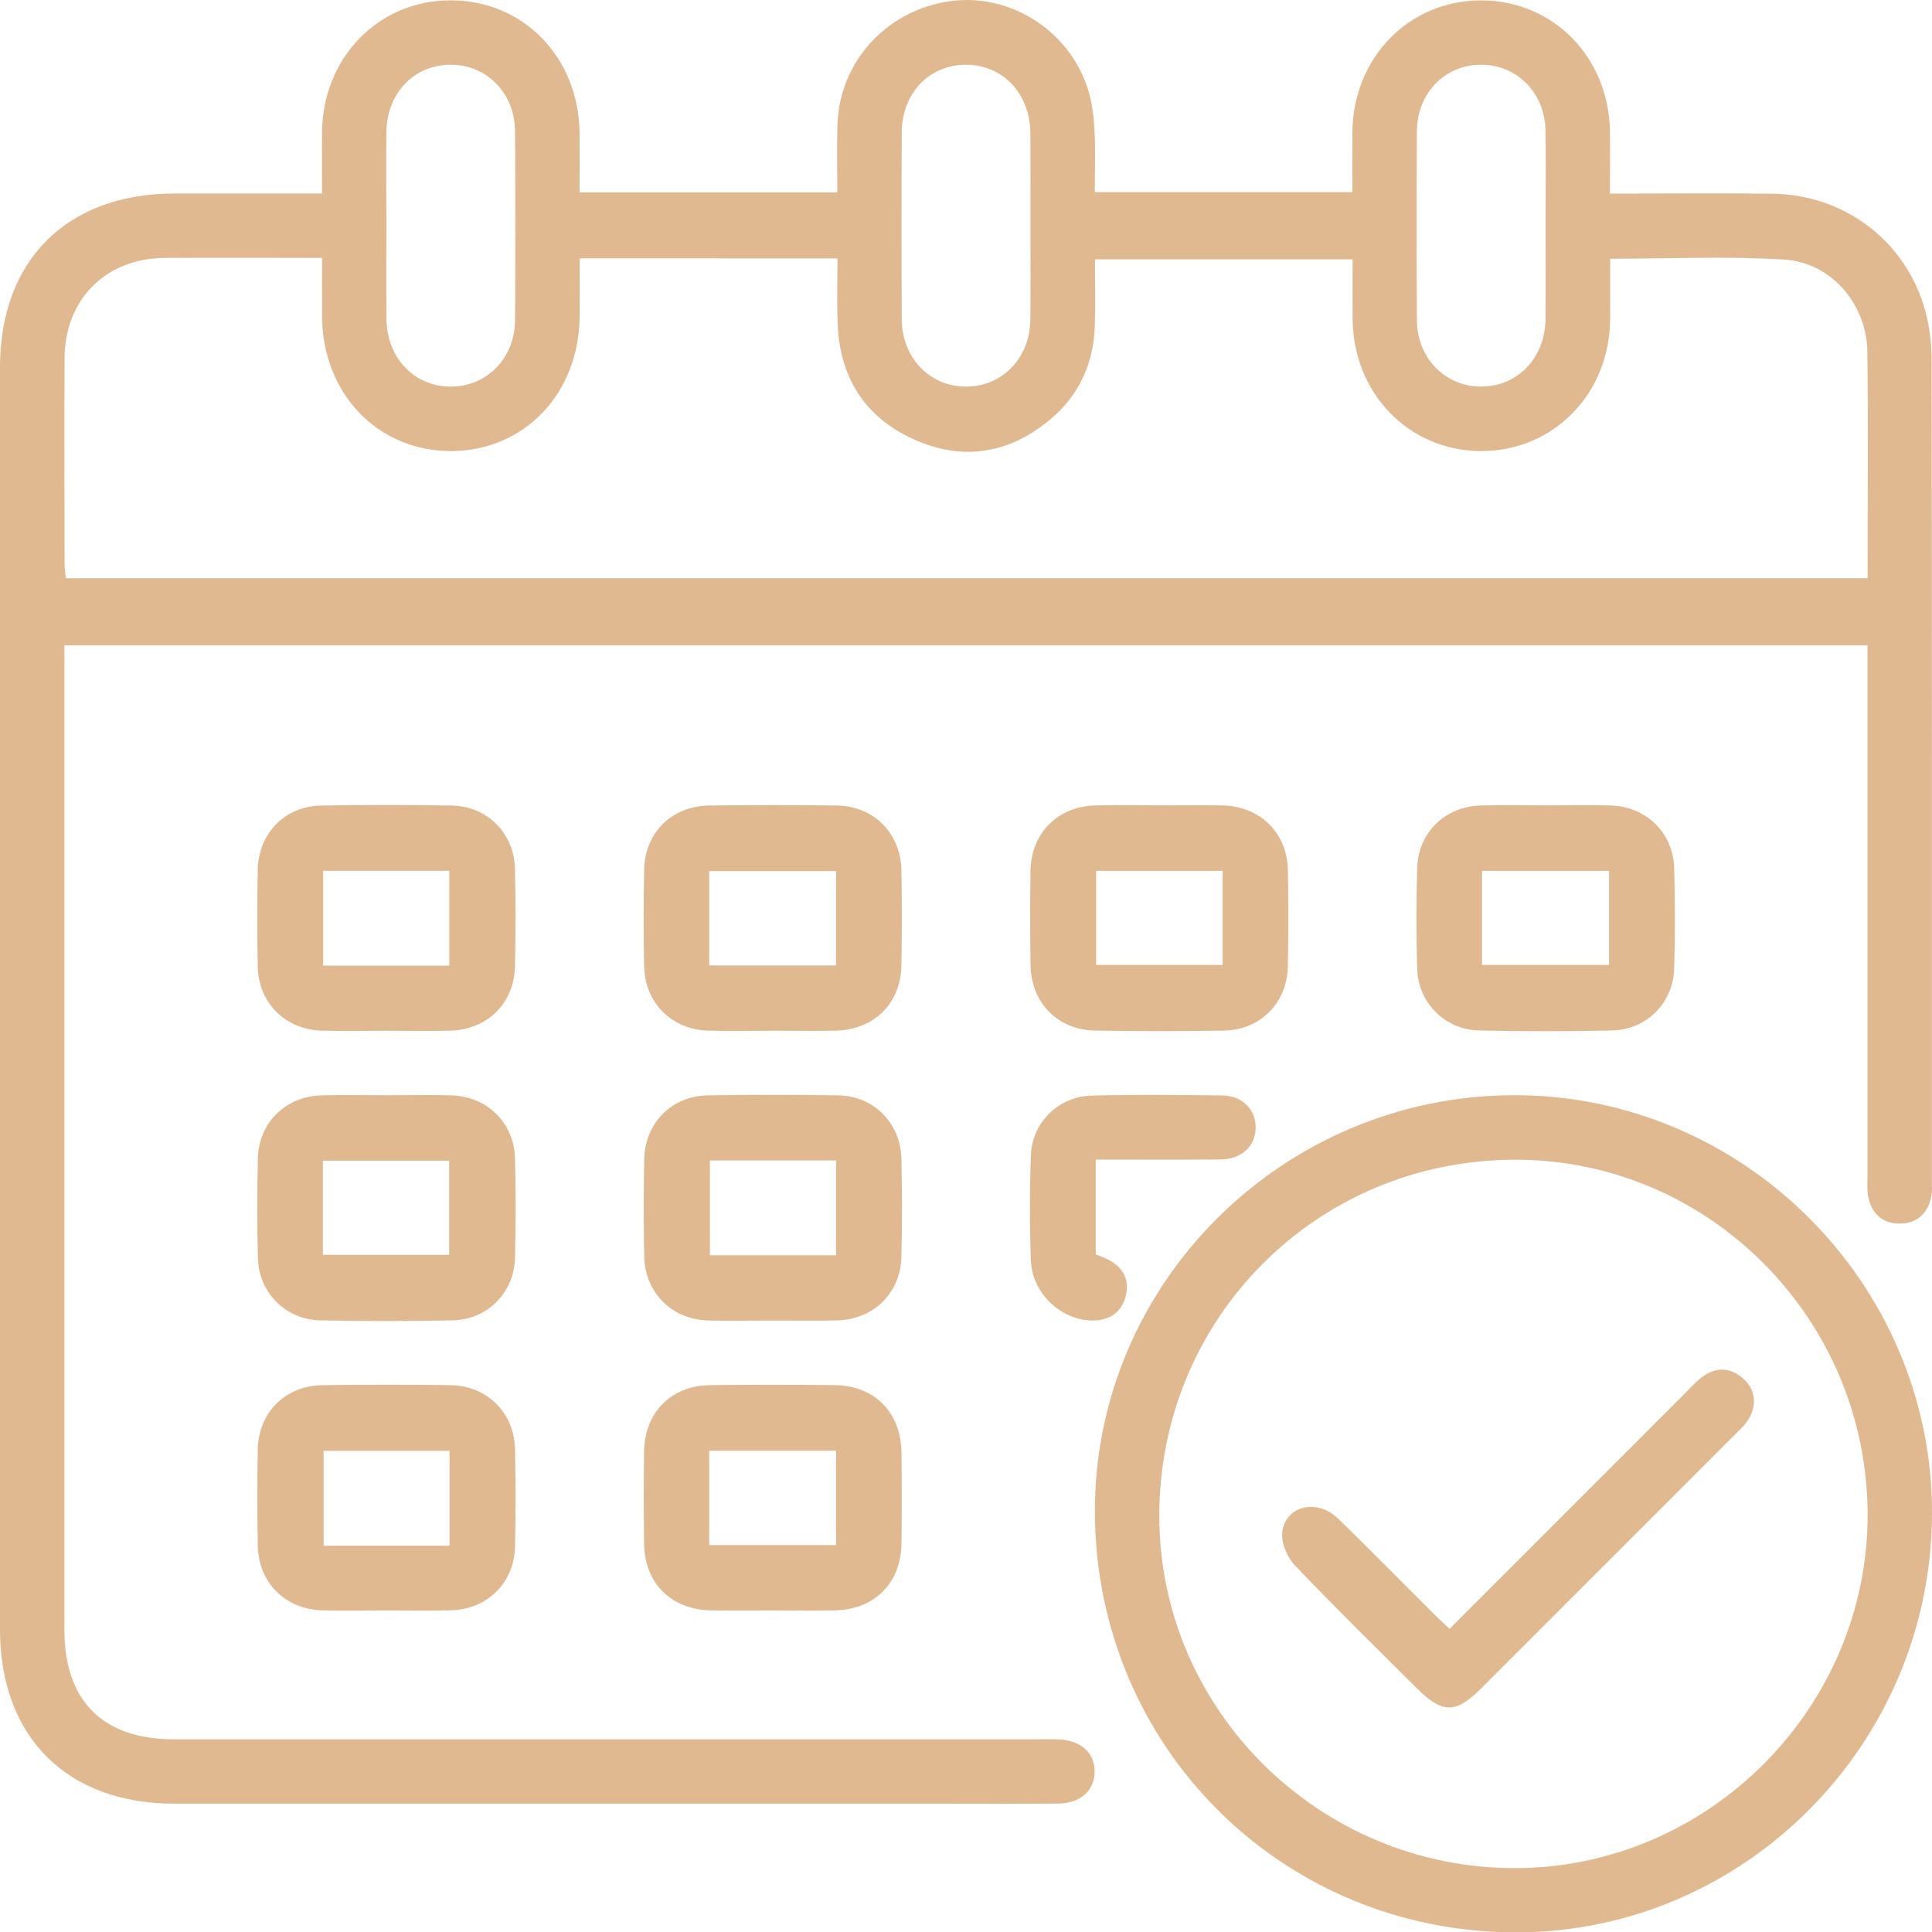 <?xml version="1.0" encoding="UTF-8"?> <svg xmlns="http://www.w3.org/2000/svg" viewBox="5659 4924.011 360.041 360.109"><path fill="#e1b991" stroke="none" fill-opacity="1" stroke-width="0" stroke-opacity="1" baseline-shift="baseline" font-size-adjust="none" class="cls-1" id="tSvg106f251aa4e" d="M 6007.05 5044.27 C 5895.033 5044.27 5783.017 5044.27 5671 5044.27 C 5671 5045.67 5671 5047.07 5671 5048.47 C 5671 5108.23 5671 5167.99 5671 5227.76 C 5671 5240.97 5678.17 5248.14 5691.37 5248.14 C 5745.25 5248.14 5799.13 5248.14 5853.01 5248.14 C 5854.01 5248.14 5855.01 5248.12 5856.01 5248.14 C 5860.36 5248.24 5863.07 5250.62 5862.99 5254.26 C 5862.91 5257.77 5860.3 5260.08 5856.14 5260.12 C 5849.64 5260.18 5843.14 5260.14 5836.64 5260.14 C 5788.26 5260.14 5739.88 5260.14 5691.5 5260.14 C 5671.45 5260.14 5659 5247.7 5659 5227.65 C 5659 5149.26 5659 5070.86 5659 4992.47 C 5659 4972.47 5671.48 4960.07 5691.59 4960.07 C 5700.57 4960.07 5709.55 4960.07 5719.01 4960.07 C 5719.01 4956.13 5718.98 4952.42 5719.01 4948.72 C 5719.13 4934.78 5729.47 4924.12 5742.89 4924.07 C 5756.5 4924.02 5766.9 4934.7 5767.01 4948.87 C 5767.04 4952.47 5767.01 4956.07 5767.01 4959.87 C 5783.02 4959.87 5799.03 4959.87 5815.04 4959.87 C 5815.04 4955.76 5814.95 4951.57 5815.06 4947.38 C 5815.38 4935.66 5824 4926.08 5835.77 4924.27 C 5846.97 4922.55 5858.23 4929.55 5861.74 4940.63 C 5862.52 4943.09 5862.83 4945.76 5862.97 4948.35 C 5863.17 4952.08 5863.02 4955.82 5863.02 4959.82 C 5879.023 4959.82 5895.027 4959.82 5911.03 4959.82 C 5911.03 4956.08 5911 4952.37 5911.03 4948.66 C 5911.15 4934.76 5921.55 4924.1 5934.98 4924.08 C 5948.44 4924.06 5958.87 4934.69 5959.02 4948.58 C 5959.06 4952.3 5959.02 4956.02 5959.02 4960.09 C 5969.35 4960.09 5979.32 4959.99 5989.28 4960.11 C 6002.8 4960.27 6014.26 4969.02 6017.79 4981.96 C 6018.6 4984.93 6018.97 4988.12 6018.97 4991.2 C 6019.04 5042.21 6019.02 5093.22 6019.02 5144.23 C 6019.02 5145.1 6019.1 5146 6018.93 5146.85 C 6018.3 5150.07 6016.33 5152.04 6013.02 5152.04 C 6009.71 5152.04 6007.7 5150.09 6007.12 5146.86 C 6006.9 5145.65 6007.02 5144.37 6007.02 5143.12 C 6007.02 5111.74 6007.02 5080.36 6007.02 5048.98 C 6007.02 5047.417 6007.02 5045.853 6007.02 5044.29C 6007.03 5044.283 6007.04 5044.277 6007.05 5044.27Z M 5767.02 4972.16 C 5767.02 4975.98 5767.04 4979.46 5767.02 4982.94 C 5766.94 4997.4 5756.61 5008.15 5742.86 5008.07 C 5729.31 5008 5719.09 4997.26 5719.02 4982.99 C 5719 4979.42 5719.02 4975.85 5719.02 4972.07 C 5708.89 4972.07 5699.28 4972.02 5689.67 4972.08 C 5678.72 4972.15 5671.08 4979.8 5671.03 4990.78 C 5670.97 5003.53 5671.01 5016.29 5671.03 5029.04 C 5671.03 5029.99 5671.19 5030.94 5671.27 5031.77 C 5783.193 5031.77 5895.117 5031.77 6007.04 5031.77 C 6007.04 5017.46 6007.18 5003.46 6006.99 4989.46 C 6006.87 4980.72 6000.26 4972.93 5991.56 4972.39 C 5980.89 4971.72 5970.14 4972.23 5959.06 4972.23 C 5959.06 4976.14 5959.09 4979.85 5959.06 4983.57 C 5958.92 4997.46 5948.47 5008.09 5935.02 5008.07 C 5921.59 5008.05 5911.19 4997.38 5911.07 4983.48 C 5911.04 4979.77 5911.07 4976.06 5911.07 4972.34 C 5895.063 4972.34 5879.057 4972.34 5863.05 4972.34 C 5863.05 4976.59 5863.14 4980.58 5863.03 4984.57 C 5862.84 4991.55 5860.2 4997.53 5854.88 5002.04 C 5847.24 5008.52 5838.54 5010.03 5829.36 5005.92 C 5820.2 5001.82 5815.5 4994.39 5815.1 4984.37 C 5814.94 4980.31 5815.07 4976.24 5815.07 4972.17C 5799.063 4972.17 5783.057 4972.17 5767.02 4972.16Z M 5731.01 4965.87 C 5731.01 4971.74 5730.96 4977.62 5731.02 4983.49 C 5731.1 4990.76 5736.28 4996.11 5743.09 4996.06 C 5749.76 4996.01 5754.93 4990.74 5754.98 4983.69 C 5755.06 4971.94 5755.06 4960.19 5754.98 4948.45 C 5754.93 4941.4 5749.76 4936.12 5743.09 4936.07 C 5736.24 4936.02 5731.09 4941.32 5731.01 4948.62C 5730.95 4954.37 5731 4960.12 5731.01 4965.87Z M 5851.03 4966.06 C 5851.03 4960.31 5851.07 4954.56 5851.02 4948.81 C 5850.95 4941.47 5845.91 4936.12 5839.11 4936.07 C 5832.26 4936.03 5827.09 4941.33 5827.05 4948.63 C 5826.99 4960.25 5826.99 4971.88 5827.05 4983.5 C 5827.09 4990.76 5832.32 4996.11 5839.13 4996.06 C 5845.8 4996 5850.91 4990.73 5851.01 4983.67C 5851.09 4977.8 5851.03 4971.92 5851.03 4966.06Z M 5947.03 4965.89 C 5947.03 4960.02 5947.11 4954.14 5947.01 4948.27 C 5946.89 4941.28 5941.62 4936.03 5934.94 4936.07 C 5928.25 4936.12 5923.1 4941.36 5923.05 4948.42 C 5922.97 4960.17 5922.98 4971.92 5923.05 4983.66 C 5923.09 4990.71 5928.26 4996 5934.92 4996.05 C 5941.74 4996.11 5946.93 4990.77 5947.01 4983.5C 5947.08 4977.63 5947.02 4971.75 5947.03 4965.89Z"></path><path fill="#e1b991" stroke="none" fill-opacity="1" stroke-width="0" stroke-opacity="1" baseline-shift="baseline" font-size-adjust="none" class="cls-1" id="tSvg117e4b7cc8c" d="M 5941.02 5128.11 C 5983.7 5127.97 6018.95 5163.04 6019.04 5205.73 C 6019.13 5248.71 5984.38 5283.97 5941.8 5284.12 C 5898.03 5284.27 5863.14 5249.55 5863.04 5205.76C 5862.94 5163.18 5898.02 5128.25 5941.02 5128.11Z M 6007.04 5206.15 C 6006.94 5169.76 5977.42 5140.09 5941.34 5140.13 C 5904.37 5140.17 5874.95 5169.7 5875.04 5206.67 C 5875.13 5242.73 5904.91 5272.16 5941.29 5272.15 C 5977.38 5272.13 6007.14 5242.27 6007.04 5206.16C 6007.04 5206.157 6007.04 5206.153 6007.04 5206.15Z"></path><path fill="#e1b991" stroke="none" fill-opacity="1" stroke-width="0" stroke-opacity="1" baseline-shift="baseline" font-size-adjust="none" class="cls-1" id="tSvg1772ff86e25" d="M 5730.98 5116.1 C 5726.98 5116.1 5722.98 5116.19 5718.98 5116.08 C 5712.2 5115.9 5707.17 5110.92 5707.03 5104.16 C 5706.91 5098.16 5706.92 5092.16 5707.03 5086.16 C 5707.15 5079.32 5712.07 5074.25 5718.84 5074.13 C 5726.96 5073.99 5735.09 5073.99 5743.21 5074.13 C 5749.78 5074.25 5754.8 5079.27 5754.96 5085.84 C 5755.12 5091.96 5755.11 5098.09 5754.96 5104.21 C 5754.81 5110.97 5749.77 5115.91 5742.96 5116.08C 5738.96 5116.18 5734.96 5116.1 5730.98 5116.1Z M 5742.73 5103.96 C 5742.73 5098.07 5742.73 5092.18 5742.73 5086.29 C 5734.897 5086.29 5727.063 5086.29 5719.23 5086.29 C 5719.23 5092.18 5719.23 5098.07 5719.23 5103.96C 5727.063 5103.96 5734.897 5103.96 5742.73 5103.96Z"></path><path fill="#e1b991" stroke="none" fill-opacity="1" stroke-width="0" stroke-opacity="1" baseline-shift="baseline" font-size-adjust="none" class="cls-1" id="tSvg4aec5812bc" d="M 5802.95 5116.1 C 5798.95 5116.1 5794.95 5116.19 5790.95 5116.08 C 5784.18 5115.89 5779.18 5110.89 5779.04 5104.12 C 5778.92 5098.12 5778.92 5092.12 5779.04 5086.12 C 5779.17 5079.14 5784.2 5074.2 5791.26 5074.12 C 5799.13 5074.03 5807.01 5074.02 5814.88 5074.12 C 5821.85 5074.21 5826.86 5079.26 5826.99 5086.26 C 5827.09 5092.13 5827.09 5098.01 5826.99 5103.88 C 5826.87 5111.08 5821.84 5115.97 5814.57 5116.09 C 5810.7 5116.15 5806.82 5116.1 5802.95 5116.09C 5802.95 5116.093 5802.95 5116.097 5802.95 5116.1Z M 5791.17 5103.93 C 5799.05 5103.93 5806.93 5103.93 5814.81 5103.93 C 5814.81 5098.07 5814.81 5092.21 5814.81 5086.35 C 5806.93 5086.35 5799.05 5086.35 5791.17 5086.35C 5791.17 5092.21 5791.17 5098.07 5791.17 5103.93Z"></path><path fill="#e1b991" stroke="none" fill-opacity="1" stroke-width="0" stroke-opacity="1" baseline-shift="baseline" font-size-adjust="none" class="cls-1" id="tSvg13a86427cbd" d="M 5875.15 5074.1 C 5879.02 5074.1 5882.9 5074.04 5886.77 5074.11 C 5893.8 5074.24 5898.86 5079.17 5899 5086.13 C 5899.12 5092.13 5899.12 5098.13 5899 5104.13 C 5898.86 5110.92 5893.87 5115.96 5887.09 5116.07 C 5879.09 5116.2 5871.09 5116.19 5863.1 5116.07 C 5856.14 5115.97 5851.16 5110.89 5851.05 5103.87 C 5850.96 5098 5850.95 5092.12 5851.05 5086.25 C 5851.17 5079.23 5856.14 5074.27 5863.15 5074.11 C 5867.15 5074.02 5871.15 5074.09 5875.15 5074.09C 5875.15 5074.093 5875.15 5074.097 5875.15 5074.1Z M 5886.85 5086.31 C 5878.99 5086.31 5871.13 5086.31 5863.27 5086.31 C 5863.27 5092.15 5863.27 5097.99 5863.27 5103.83 C 5871.13 5103.83 5878.99 5103.83 5886.85 5103.83C 5886.85 5097.99 5886.85 5092.15 5886.85 5086.31Z"></path><path fill="#e1b991" stroke="none" fill-opacity="1" stroke-width="0" stroke-opacity="1" baseline-shift="baseline" font-size-adjust="none" class="cls-1" id="tSvg13207d55553" d="M 5947.23 5074.1 C 5951.23 5074.1 5955.23 5074 5959.23 5074.12 C 5965.8 5074.32 5970.83 5079.26 5971 5085.82 C 5971.16 5092.07 5971.18 5098.32 5970.99 5104.57 C 5970.8 5110.94 5965.8 5115.92 5959.41 5116.05 C 5951.17 5116.22 5942.91 5116.22 5934.67 5116.05 C 5928.3 5115.92 5923.28 5110.9 5923.1 5104.55 C 5922.92 5098.31 5922.94 5092.05 5923.1 5085.8 C 5923.26 5079.22 5928.27 5074.32 5934.88 5074.12C 5939 5074 5943.13 5074.1 5947.23 5074.1Z M 5935.19 5103.83 C 5943.08 5103.83 5950.97 5103.83 5958.86 5103.83 C 5958.86 5097.99 5958.86 5092.15 5958.86 5086.31 C 5950.97 5086.31 5943.08 5086.31 5935.19 5086.31C 5935.19 5092.15 5935.19 5097.99 5935.19 5103.83Z"></path><path fill="#e1b991" stroke="none" fill-opacity="1" stroke-width="0" stroke-opacity="1" baseline-shift="baseline" font-size-adjust="none" class="cls-1" id="tSvgf1bf124c16" d="M 5731.19 5128.12 C 5735.19 5128.12 5739.19 5128.02 5743.19 5128.14 C 5749.76 5128.34 5754.8 5133.27 5754.97 5139.83 C 5755.13 5146.08 5755.15 5152.33 5754.96 5158.58 C 5754.77 5164.95 5749.78 5169.93 5743.39 5170.07 C 5735.15 5170.24 5726.89 5170.24 5718.65 5170.07 C 5712.27 5169.94 5707.26 5164.93 5707.07 5158.58 C 5706.89 5152.34 5706.91 5146.08 5707.06 5139.83 C 5707.22 5133.25 5712.22 5128.34 5718.83 5128.14C 5722.95 5128.02 5727.08 5128.12 5731.19 5128.12Z M 5719.17 5157.85 C 5727.017 5157.85 5734.863 5157.85 5742.71 5157.85 C 5742.71 5152.003 5742.71 5146.157 5742.71 5140.31 C 5734.863 5140.31 5727.017 5140.31 5719.17 5140.31C 5719.17 5146.157 5719.17 5152.003 5719.17 5157.85Z"></path><path fill="#e1b991" stroke="none" fill-opacity="1" stroke-width="0" stroke-opacity="1" baseline-shift="baseline" font-size-adjust="none" class="cls-1" id="tSvg836e1b3bb6" d="M 5802.95 5170.11 C 5798.95 5170.11 5794.95 5170.2 5790.95 5170.09 C 5784.19 5169.9 5779.18 5164.9 5779.05 5158.12 C 5778.93 5152.12 5778.94 5146.12 5779.05 5140.12 C 5779.18 5133.3 5784.12 5128.25 5790.9 5128.14 C 5799.02 5128.01 5807.15 5128 5815.27 5128.14 C 5821.83 5128.26 5826.82 5133.31 5826.98 5139.89 C 5827.13 5146.01 5827.13 5152.14 5826.98 5158.26 C 5826.82 5165.01 5821.76 5169.92 5814.94 5170.08C 5810.94 5170.18 5806.94 5170.1 5802.95 5170.11Z M 5791.3 5140.27 C 5791.3 5146.16 5791.3 5152.05 5791.3 5157.94 C 5799.137 5157.94 5806.973 5157.94 5814.81 5157.94 C 5814.81 5152.05 5814.81 5146.16 5814.81 5140.27C 5806.973 5140.27 5799.137 5140.27 5791.3 5140.27Z"></path><path fill="#e1b991" stroke="none" fill-opacity="1" stroke-width="0" stroke-opacity="1" baseline-shift="baseline" font-size-adjust="none" class="cls-1" id="tSvgc0aa3fc31e" d="M 5730.84 5224.13 C 5726.97 5224.13 5723.09 5224.2 5719.22 5224.12 C 5712.21 5223.97 5707.16 5219.01 5707.04 5212.04 C 5706.93 5206.04 5706.92 5200.04 5707.04 5194.04 C 5707.18 5187.25 5712.18 5182.26 5718.99 5182.15 C 5726.99 5182.03 5734.99 5182.03 5742.98 5182.15 C 5749.76 5182.25 5754.82 5187.26 5754.97 5194.01 C 5755.11 5200.13 5755.12 5206.26 5754.97 5212.38 C 5754.8 5218.95 5749.79 5223.89 5743.21 5224.09C 5739.09 5224.22 5734.96 5224.11 5730.84 5224.13Z M 5742.78 5212.06 C 5742.78 5206.17 5742.78 5200.28 5742.78 5194.39 C 5734.957 5194.39 5727.133 5194.39 5719.31 5194.39 C 5719.31 5200.28 5719.31 5206.17 5719.31 5212.06C 5727.133 5212.06 5734.957 5212.06 5742.78 5212.06Z"></path><path fill="#e1b991" stroke="none" fill-opacity="1" stroke-width="0" stroke-opacity="1" baseline-shift="baseline" font-size-adjust="none" class="cls-1" id="tSvge8d3664005" d="M 5802.89 5224.13 C 5799.14 5224.13 5795.39 5224.17 5791.64 5224.13 C 5784.15 5224.03 5779.13 5219.11 5779.03 5211.71 C 5778.96 5205.96 5778.95 5200.21 5779.03 5194.46 C 5779.13 5187.21 5784.09 5182.23 5791.33 5182.14 C 5799.08 5182.05 5806.83 5182.06 5814.57 5182.14 C 5821.98 5182.21 5826.92 5187.24 5827 5194.72 C 5827.06 5200.34 5827.07 5205.97 5827 5211.59 C 5826.91 5219.06 5821.96 5224 5814.5 5224.12C 5810.63 5224.18 5806.75 5224.13 5802.89 5224.13Z M 5791.17 5211.95 C 5799.05 5211.95 5806.93 5211.95 5814.81 5211.95 C 5814.81 5206.09 5814.81 5200.23 5814.81 5194.37 C 5806.93 5194.37 5799.05 5194.37 5791.17 5194.37C 5791.17 5200.23 5791.17 5206.09 5791.17 5211.95Z"></path><path fill="#e1b991" stroke="none" fill-opacity="1" stroke-width="0" stroke-opacity="1" baseline-shift="baseline" font-size-adjust="none" class="cls-1" id="tSvga70be9a0eb" d="M 5863.2 5140.11 C 5863.2 5145.997 5863.2 5151.883 5863.2 5157.77 C 5863.92 5158.07 5864.72 5158.35 5865.48 5158.73 C 5868.3 5160.15 5869.55 5162.5 5868.79 5165.52 C 5868.04 5168.51 5865.85 5170.06 5862.71 5170.1 C 5856.89 5170.17 5851.35 5165.09 5851.12 5159 C 5850.87 5152.38 5850.86 5145.74 5851.13 5139.13 C 5851.38 5133.12 5856.36 5128.33 5862.43 5128.18 C 5870.55 5127.98 5878.68 5128.05 5886.8 5128.16 C 5890.57 5128.21 5893.09 5130.87 5893 5134.26 C 5892.91 5137.64 5890.37 5140.04 5886.5 5140.08C 5878.88 5140.16 5871.26 5140.1 5863.2 5140.11Z"></path><path fill="#e1b991" stroke="none" fill-opacity="1" stroke-width="0" stroke-opacity="1" baseline-shift="baseline" font-size-adjust="none" class="cls-1" id="tSvg66571ed420" d="M 5929.13 5227.56 C 5944.09 5212.59 5958.74 5197.93 5973.4 5183.27 C 5974.28 5182.39 5975.12 5181.44 5976.11 5180.69 C 5978.76 5178.7 5981.46 5178.76 5983.94 5180.99 C 5986.32 5183.13 5986.49 5186.37 5984.43 5189.1 C 5983.83 5189.89 5983.09 5190.58 5982.38 5191.28 C 5966.57 5207.1 5950.77 5222.91 5934.95 5238.72 C 5930.27 5243.4 5927.77 5243.37 5923.01 5238.61 C 5915.41 5231.02 5907.71 5223.51 5900.31 5215.73 C 5898.87 5214.22 5897.71 5211.49 5897.96 5209.52 C 5898.58 5204.58 5904.46 5203.23 5908.34 5206.99 C 5914.35 5212.82 5920.2 5218.8 5926.13 5224.71 C 5927 5225.58 5927.91 5226.4 5929.12 5227.54C 5929.123 5227.547 5929.127 5227.553 5929.13 5227.56Z"></path><defs></defs></svg> 